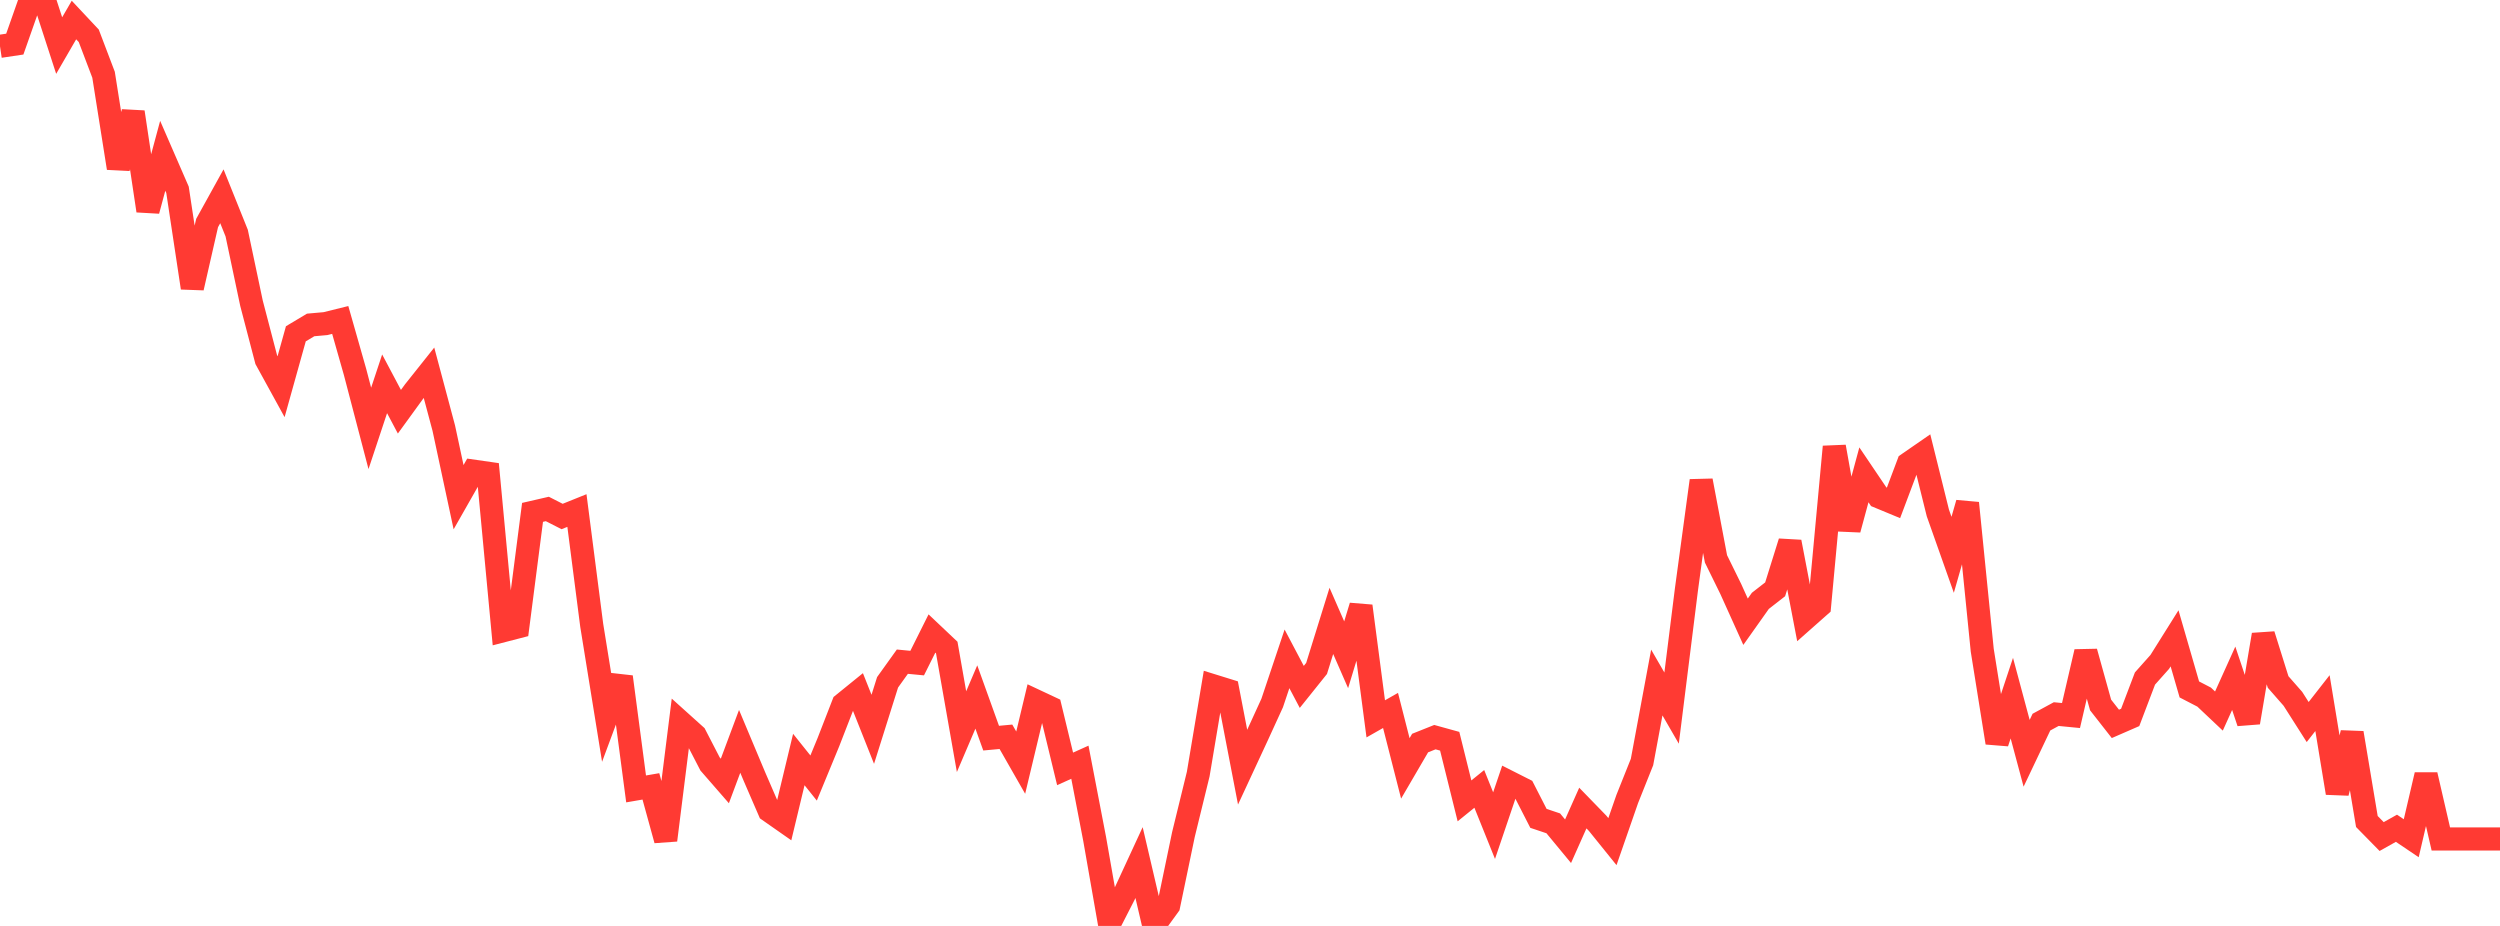 <?xml version="1.0" standalone="no"?>
<!DOCTYPE svg PUBLIC "-//W3C//DTD SVG 1.1//EN" "http://www.w3.org/Graphics/SVG/1.1/DTD/svg11.dtd">

<svg width="135" height="50" viewBox="0 0 135 50" preserveAspectRatio="none" 
  xmlns="http://www.w3.org/2000/svg"
  xmlns:xlink="http://www.w3.org/1999/xlink">


<polyline points="0.0, 2.501 0.799, 2.382 1.598, 0.109 2.396, 0.0 3.195, 2.461 3.994, 1.081 4.793, 1.933 5.592, 4.036 6.391, 9.076 7.189, 6.054 7.988, 11.379 8.787, 8.413 9.586, 10.251 10.385, 15.542 11.183, 12.044 11.982, 10.599 12.781, 12.587 13.58, 16.371 14.379, 19.427 15.178, 20.882 15.976, 18.025 16.775, 17.547 17.574, 17.476 18.373, 17.278 19.172, 20.083 19.97, 23.133 20.769, 20.726 21.568, 22.233 22.367, 21.133 23.166, 20.129 23.964, 23.118 24.763, 26.848 25.562, 25.443 26.361, 25.558 27.16, 34.059 27.959, 33.852 28.757, 27.668 29.556, 27.484 30.355, 27.891 31.154, 27.569 31.953, 33.767 32.751, 38.701 33.55, 36.552 34.349, 42.602 35.148, 42.464 35.947, 45.367 36.746, 38.99 37.544, 39.708 38.343, 41.254 39.142, 42.172 39.941, 40.033 40.74, 41.937 41.538, 43.78 42.337, 44.339 43.136, 41.014 43.935, 42.014 44.734, 40.076 45.533, 38.019 46.331, 37.372 47.13, 39.383 47.929, 36.845 48.728, 35.73 49.527, 35.807 50.325, 34.209 51.124, 34.965 51.923, 39.509 52.722, 37.637 53.521, 39.86 54.32, 39.786 55.118, 41.183 55.917, 37.843 56.716, 38.218 57.515, 41.52 58.314, 41.16 59.112, 45.309 59.911, 49.87 60.71, 48.308 61.509, 46.579 62.308, 50.0 63.107, 48.9 63.905, 45.066 64.704, 41.8 65.503, 37.031 66.302, 37.279 67.101, 41.427 67.899, 39.708 68.698, 37.962 69.497, 35.578 70.296, 37.093 71.095, 36.096 71.893, 33.528 72.692, 35.358 73.491, 32.728 74.29, 38.818 75.089, 38.364 75.888, 41.493 76.686, 40.125 77.485, 39.806 78.284, 40.027 79.083, 43.247 79.882, 42.6 80.68, 44.584 81.479, 42.227 82.278, 42.631 83.077, 44.192 83.876, 44.46 84.675, 45.427 85.473, 43.635 86.272, 44.458 87.071, 45.449 87.87, 43.149 88.669, 41.148 89.467, 36.856 90.266, 38.237 91.065, 31.849 91.864, 25.956 92.663, 30.18 93.462, 31.807 94.26, 33.574 95.059, 32.446 95.858, 31.823 96.657, 29.264 97.456, 33.431 98.254, 32.725 99.053, 24.124 99.852, 28.593 100.651, 25.641 101.45, 26.824 102.249, 27.155 103.047, 25.034 103.846, 24.482 104.645, 27.702 105.444, 29.96 106.243, 27.167 107.041, 35.112 107.84, 40.106 108.639, 37.699 109.438, 40.678 110.237, 38.995 111.036, 38.561 111.834, 38.639 112.633, 35.199 113.432, 38.069 114.231, 39.089 115.03, 38.741 115.828, 36.641 116.627, 35.744 117.426, 34.47 118.225, 37.23 119.024, 37.644 119.822, 38.397 120.621, 36.627 121.42, 39.013 122.219, 34.277 123.018, 36.826 123.817, 37.737 124.615, 38.99 125.414, 37.968 126.213, 42.82 127.012, 39.579 127.811, 44.361 128.609, 45.174 129.408, 44.726 130.207, 45.265 131.006, 41.843 131.805, 45.303 132.604, 45.304 133.402, 45.304 134.201, 45.304 135.0, 45.304" fill="none" stroke="#ff3a33" stroke-width="1.25"/>

</svg>